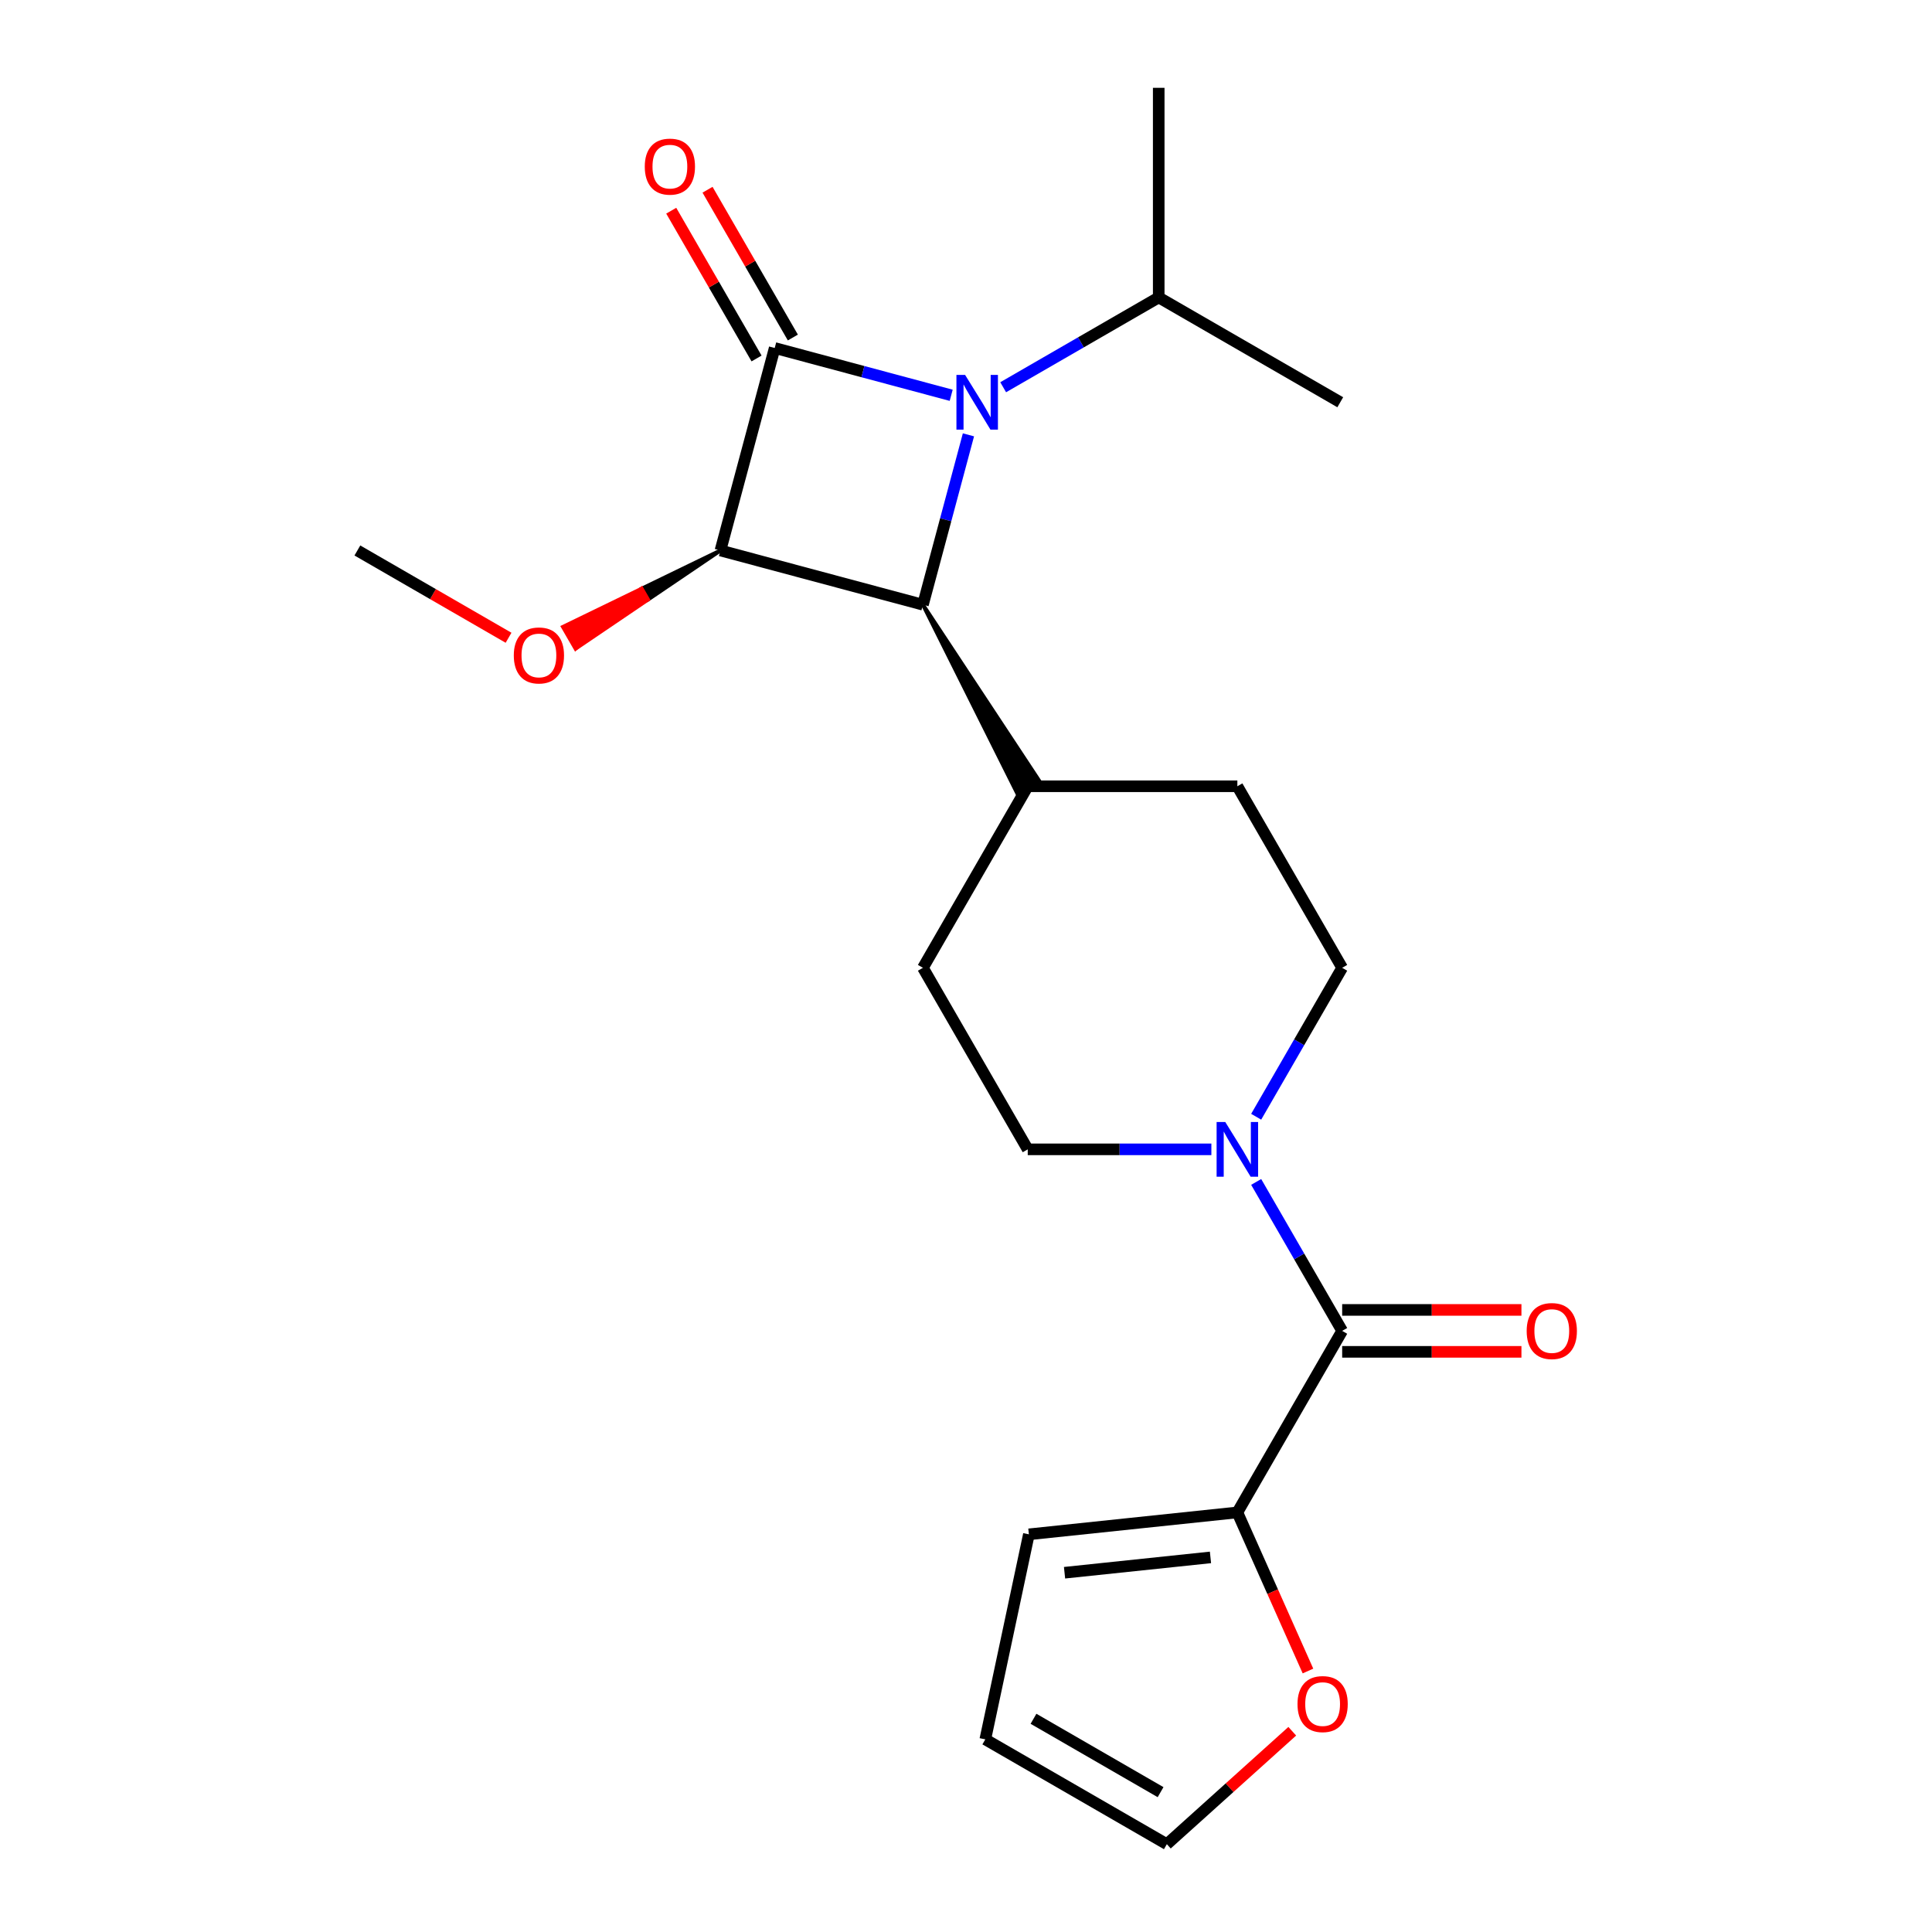 <?xml version='1.0' encoding='iso-8859-1'?>
<svg version='1.1' baseProfile='full'
              xmlns='http://www.w3.org/2000/svg'
                      xmlns:rdkit='http://www.rdkit.org/xml'
                      xmlns:xlink='http://www.w3.org/1999/xlink'
                  xml:space='preserve'
width='1000px' height='1000px' viewBox='0 0 1000 1000'>
<!-- END OF HEADER -->
<rect style='opacity:1.0;fill:#FFFFFF;stroke:none' width='1000' height='1000' x='0' y='0'> </rect>
<path class='bond-0' d='M 400.985,180.123 L 446.66,192.361' style='fill:none;fill-rule:evenodd;stroke:#000000;stroke-width:6px;stroke-linecap:butt;stroke-linejoin:miter;stroke-opacity:1' />
<path class='bond-0' d='M 446.66,192.361 L 492.335,204.6' style='fill:none;fill-rule:evenodd;stroke:#0000FF;stroke-width:6px;stroke-linecap:butt;stroke-linejoin:miter;stroke-opacity:1' />
<path class='bond-1' d='M 400.985,180.123 L 372.903,284.925' style='fill:none;fill-rule:evenodd;stroke:#000000;stroke-width:6px;stroke-linecap:butt;stroke-linejoin:miter;stroke-opacity:1' />
<path class='bond-6' d='M 410.382,174.698 L 388.3,136.452' style='fill:none;fill-rule:evenodd;stroke:#000000;stroke-width:6px;stroke-linecap:butt;stroke-linejoin:miter;stroke-opacity:1' />
<path class='bond-6' d='M 388.3,136.452 L 366.219,98.206' style='fill:none;fill-rule:evenodd;stroke:#FF0000;stroke-width:6px;stroke-linecap:butt;stroke-linejoin:miter;stroke-opacity:1' />
<path class='bond-6' d='M 391.589,185.547 L 369.508,147.302' style='fill:none;fill-rule:evenodd;stroke:#000000;stroke-width:6px;stroke-linecap:butt;stroke-linejoin:miter;stroke-opacity:1' />
<path class='bond-6' d='M 369.508,147.302 L 347.427,109.056' style='fill:none;fill-rule:evenodd;stroke:#FF0000;stroke-width:6px;stroke-linecap:butt;stroke-linejoin:miter;stroke-opacity:1' />
<path class='bond-9' d='M 519.24,200.438 L 559.496,177.196' style='fill:none;fill-rule:evenodd;stroke:#0000FF;stroke-width:6px;stroke-linecap:butt;stroke-linejoin:miter;stroke-opacity:1' />
<path class='bond-9' d='M 559.496,177.196 L 599.752,153.954' style='fill:none;fill-rule:evenodd;stroke:#000000;stroke-width:6px;stroke-linecap:butt;stroke-linejoin:miter;stroke-opacity:1' />
<path class='bond-22' d='M 501.267,225.077 L 489.487,269.042' style='fill:none;fill-rule:evenodd;stroke:#0000FF;stroke-width:6px;stroke-linecap:butt;stroke-linejoin:miter;stroke-opacity:1' />
<path class='bond-22' d='M 489.487,269.042 L 477.706,313.007' style='fill:none;fill-rule:evenodd;stroke:#000000;stroke-width:6px;stroke-linecap:butt;stroke-linejoin:miter;stroke-opacity:1' />
<path class='bond-2' d='M 372.903,284.925 L 477.706,313.007' style='fill:none;fill-rule:evenodd;stroke:#000000;stroke-width:6px;stroke-linecap:butt;stroke-linejoin:miter;stroke-opacity:1' />
<path class='bond-15' d='M 372.903,284.925 L 332.15,304.696 L 335.405,310.333 Z' style='fill:#000000;fill-rule:evenodd;fill-opacity:1;stroke:#000000;stroke-width:2px;stroke-linecap:butt;stroke-linejoin:miter;stroke-opacity:1;' />
<path class='bond-15' d='M 332.15,304.696 L 297.907,335.741 L 291.397,324.466 Z' style='fill:#FF0000;fill-rule:evenodd;fill-opacity:1;stroke:#FF0000;stroke-width:2px;stroke-linecap:butt;stroke-linejoin:miter;stroke-opacity:1;' />
<path class='bond-15' d='M 332.15,304.696 L 335.405,310.333 L 297.907,335.741 Z' style='fill:#FF0000;fill-rule:evenodd;fill-opacity:1;stroke:#FF0000;stroke-width:2px;stroke-linecap:butt;stroke-linejoin:miter;stroke-opacity:1;' />
<path class='bond-7' d='M 477.706,313.007 L 526.318,410.226 L 537.594,403.716 Z' style='fill:#000000;fill-rule:evenodd;fill-opacity:1;stroke:#000000;stroke-width:2px;stroke-linecap:butt;stroke-linejoin:miter;stroke-opacity:1;' />
<path class='bond-3' d='M 694.706,688.862 L 672.452,650.316' style='fill:none;fill-rule:evenodd;stroke:#000000;stroke-width:6px;stroke-linecap:butt;stroke-linejoin:miter;stroke-opacity:1' />
<path class='bond-3' d='M 672.452,650.316 L 650.197,611.771' style='fill:none;fill-rule:evenodd;stroke:#0000FF;stroke-width:6px;stroke-linecap:butt;stroke-linejoin:miter;stroke-opacity:1' />
<path class='bond-5' d='M 694.706,688.862 L 640.456,782.825' style='fill:none;fill-rule:evenodd;stroke:#000000;stroke-width:6px;stroke-linecap:butt;stroke-linejoin:miter;stroke-opacity:1' />
<path class='bond-12' d='M 694.706,699.712 L 741.1,699.712' style='fill:none;fill-rule:evenodd;stroke:#000000;stroke-width:6px;stroke-linecap:butt;stroke-linejoin:miter;stroke-opacity:1' />
<path class='bond-12' d='M 741.1,699.712 L 787.493,699.712' style='fill:none;fill-rule:evenodd;stroke:#FF0000;stroke-width:6px;stroke-linecap:butt;stroke-linejoin:miter;stroke-opacity:1' />
<path class='bond-12' d='M 694.706,678.012 L 741.1,678.012' style='fill:none;fill-rule:evenodd;stroke:#000000;stroke-width:6px;stroke-linecap:butt;stroke-linejoin:miter;stroke-opacity:1' />
<path class='bond-12' d='M 741.1,678.012 L 787.493,678.012' style='fill:none;fill-rule:evenodd;stroke:#FF0000;stroke-width:6px;stroke-linecap:butt;stroke-linejoin:miter;stroke-opacity:1' />
<path class='bond-4' d='M 650.197,578.026 L 672.452,539.48' style='fill:none;fill-rule:evenodd;stroke:#0000FF;stroke-width:6px;stroke-linecap:butt;stroke-linejoin:miter;stroke-opacity:1' />
<path class='bond-4' d='M 672.452,539.48 L 694.706,500.934' style='fill:none;fill-rule:evenodd;stroke:#000000;stroke-width:6px;stroke-linecap:butt;stroke-linejoin:miter;stroke-opacity:1' />
<path class='bond-23' d='M 627.003,594.898 L 579.48,594.898' style='fill:none;fill-rule:evenodd;stroke:#0000FF;stroke-width:6px;stroke-linecap:butt;stroke-linejoin:miter;stroke-opacity:1' />
<path class='bond-23' d='M 579.48,594.898 L 531.956,594.898' style='fill:none;fill-rule:evenodd;stroke:#000000;stroke-width:6px;stroke-linecap:butt;stroke-linejoin:miter;stroke-opacity:1' />
<path class='bond-8' d='M 640.456,782.825 L 658.73,823.869' style='fill:none;fill-rule:evenodd;stroke:#000000;stroke-width:6px;stroke-linecap:butt;stroke-linejoin:miter;stroke-opacity:1' />
<path class='bond-8' d='M 658.73,823.869 L 677.003,864.912' style='fill:none;fill-rule:evenodd;stroke:#FF0000;stroke-width:6px;stroke-linecap:butt;stroke-linejoin:miter;stroke-opacity:1' />
<path class='bond-13' d='M 640.456,782.825 L 532.55,794.167' style='fill:none;fill-rule:evenodd;stroke:#000000;stroke-width:6px;stroke-linecap:butt;stroke-linejoin:miter;stroke-opacity:1' />
<path class='bond-13' d='M 626.538,806.108 L 551.005,814.047' style='fill:none;fill-rule:evenodd;stroke:#000000;stroke-width:6px;stroke-linecap:butt;stroke-linejoin:miter;stroke-opacity:1' />
<path class='bond-17' d='M 531.956,406.971 L 477.706,500.934' style='fill:none;fill-rule:evenodd;stroke:#000000;stroke-width:6px;stroke-linecap:butt;stroke-linejoin:miter;stroke-opacity:1' />
<path class='bond-18' d='M 531.956,406.971 L 640.456,406.971' style='fill:none;fill-rule:evenodd;stroke:#000000;stroke-width:6px;stroke-linecap:butt;stroke-linejoin:miter;stroke-opacity:1' />
<path class='bond-14' d='M 668.874,896.092 L 636.415,925.319' style='fill:none;fill-rule:evenodd;stroke:#FF0000;stroke-width:6px;stroke-linecap:butt;stroke-linejoin:miter;stroke-opacity:1' />
<path class='bond-14' d='M 636.415,925.319 L 603.956,954.545' style='fill:none;fill-rule:evenodd;stroke:#000000;stroke-width:6px;stroke-linecap:butt;stroke-linejoin:miter;stroke-opacity:1' />
<path class='bond-19' d='M 599.752,153.954 L 599.752,45.455' style='fill:none;fill-rule:evenodd;stroke:#000000;stroke-width:6px;stroke-linecap:butt;stroke-linejoin:miter;stroke-opacity:1' />
<path class='bond-20' d='M 599.752,153.954 L 693.715,208.204' style='fill:none;fill-rule:evenodd;stroke:#000000;stroke-width:6px;stroke-linecap:butt;stroke-linejoin:miter;stroke-opacity:1' />
<path class='bond-10' d='M 694.706,500.934 L 640.456,406.971' style='fill:none;fill-rule:evenodd;stroke:#000000;stroke-width:6px;stroke-linecap:butt;stroke-linejoin:miter;stroke-opacity:1' />
<path class='bond-11' d='M 531.956,594.898 L 477.706,500.934' style='fill:none;fill-rule:evenodd;stroke:#000000;stroke-width:6px;stroke-linecap:butt;stroke-linejoin:miter;stroke-opacity:1' />
<path class='bond-16' d='M 532.55,794.167 L 509.992,900.296' style='fill:none;fill-rule:evenodd;stroke:#000000;stroke-width:6px;stroke-linecap:butt;stroke-linejoin:miter;stroke-opacity:1' />
<path class='bond-24' d='M 603.956,954.545 L 509.992,900.296' style='fill:none;fill-rule:evenodd;stroke:#000000;stroke-width:6px;stroke-linecap:butt;stroke-linejoin:miter;stroke-opacity:1' />
<path class='bond-24' d='M 600.711,927.615 L 534.937,889.64' style='fill:none;fill-rule:evenodd;stroke:#000000;stroke-width:6px;stroke-linecap:butt;stroke-linejoin:miter;stroke-opacity:1' />
<path class='bond-21' d='M 263.227,330.104 L 224.102,307.514' style='fill:none;fill-rule:evenodd;stroke:#FF0000;stroke-width:6px;stroke-linecap:butt;stroke-linejoin:miter;stroke-opacity:1' />
<path class='bond-21' d='M 224.102,307.514 L 184.976,284.925' style='fill:none;fill-rule:evenodd;stroke:#000000;stroke-width:6px;stroke-linecap:butt;stroke-linejoin:miter;stroke-opacity:1' />
<path  class='atom-1' d='M 499.528 194.044
L 508.808 209.044
Q 509.728 210.524, 511.208 213.204
Q 512.688 215.884, 512.768 216.044
L 512.768 194.044
L 516.528 194.044
L 516.528 222.364
L 512.648 222.364
L 502.688 205.964
Q 501.528 204.044, 500.288 201.844
Q 499.088 199.644, 498.728 198.964
L 498.728 222.364
L 495.048 222.364
L 495.048 194.044
L 499.528 194.044
' fill='#0000FF'/>
<path  class='atom-5' d='M 634.196 580.738
L 643.476 595.738
Q 644.396 597.218, 645.876 599.898
Q 647.356 602.578, 647.436 602.738
L 647.436 580.738
L 651.196 580.738
L 651.196 609.058
L 647.316 609.058
L 637.356 592.658
Q 636.196 590.738, 634.956 588.538
Q 633.756 586.338, 633.396 585.658
L 633.396 609.058
L 629.716 609.058
L 629.716 580.738
L 634.196 580.738
' fill='#0000FF'/>
<path  class='atom-7' d='M 333.735 86.239
Q 333.735 79.439, 337.095 75.639
Q 340.455 71.839, 346.735 71.839
Q 353.015 71.839, 356.375 75.639
Q 359.735 79.439, 359.735 86.239
Q 359.735 93.119, 356.335 97.039
Q 352.935 100.919, 346.735 100.919
Q 340.495 100.919, 337.095 97.039
Q 333.735 93.159, 333.735 86.239
M 346.735 97.719
Q 351.055 97.719, 353.375 94.839
Q 355.735 91.919, 355.735 86.239
Q 355.735 80.679, 353.375 77.879
Q 351.055 75.039, 346.735 75.039
Q 342.415 75.039, 340.055 77.839
Q 337.735 80.639, 337.735 86.239
Q 337.735 91.959, 340.055 94.839
Q 342.415 97.719, 346.735 97.719
' fill='#FF0000'/>
<path  class='atom-9' d='M 671.587 882.025
Q 671.587 875.225, 674.947 871.425
Q 678.307 867.625, 684.587 867.625
Q 690.867 867.625, 694.227 871.425
Q 697.587 875.225, 697.587 882.025
Q 697.587 888.905, 694.187 892.825
Q 690.787 896.705, 684.587 896.705
Q 678.347 896.705, 674.947 892.825
Q 671.587 888.945, 671.587 882.025
M 684.587 893.505
Q 688.907 893.505, 691.227 890.625
Q 693.587 887.705, 693.587 882.025
Q 693.587 876.465, 691.227 873.665
Q 688.907 870.825, 684.587 870.825
Q 680.267 870.825, 677.907 873.625
Q 675.587 876.425, 675.587 882.025
Q 675.587 887.745, 677.907 890.625
Q 680.267 893.505, 684.587 893.505
' fill='#FF0000'/>
<path  class='atom-13' d='M 790.206 688.942
Q 790.206 682.142, 793.566 678.342
Q 796.926 674.542, 803.206 674.542
Q 809.486 674.542, 812.846 678.342
Q 816.206 682.142, 816.206 688.942
Q 816.206 695.822, 812.806 699.742
Q 809.406 703.622, 803.206 703.622
Q 796.966 703.622, 793.566 699.742
Q 790.206 695.862, 790.206 688.942
M 803.206 700.422
Q 807.526 700.422, 809.846 697.542
Q 812.206 694.622, 812.206 688.942
Q 812.206 683.382, 809.846 680.582
Q 807.526 677.742, 803.206 677.742
Q 798.886 677.742, 796.526 680.542
Q 794.206 683.342, 794.206 688.942
Q 794.206 694.662, 796.526 697.542
Q 798.886 700.422, 803.206 700.422
' fill='#FF0000'/>
<path  class='atom-16' d='M 265.94 339.255
Q 265.94 332.455, 269.3 328.655
Q 272.66 324.855, 278.94 324.855
Q 285.22 324.855, 288.58 328.655
Q 291.94 332.455, 291.94 339.255
Q 291.94 346.135, 288.54 350.055
Q 285.14 353.935, 278.94 353.935
Q 272.7 353.935, 269.3 350.055
Q 265.94 346.175, 265.94 339.255
M 278.94 350.735
Q 283.26 350.735, 285.58 347.855
Q 287.94 344.935, 287.94 339.255
Q 287.94 333.695, 285.58 330.895
Q 283.26 328.055, 278.94 328.055
Q 274.62 328.055, 272.26 330.855
Q 269.94 333.655, 269.94 339.255
Q 269.94 344.975, 272.26 347.855
Q 274.62 350.735, 278.94 350.735
' fill='#FF0000'/>
</svg>
